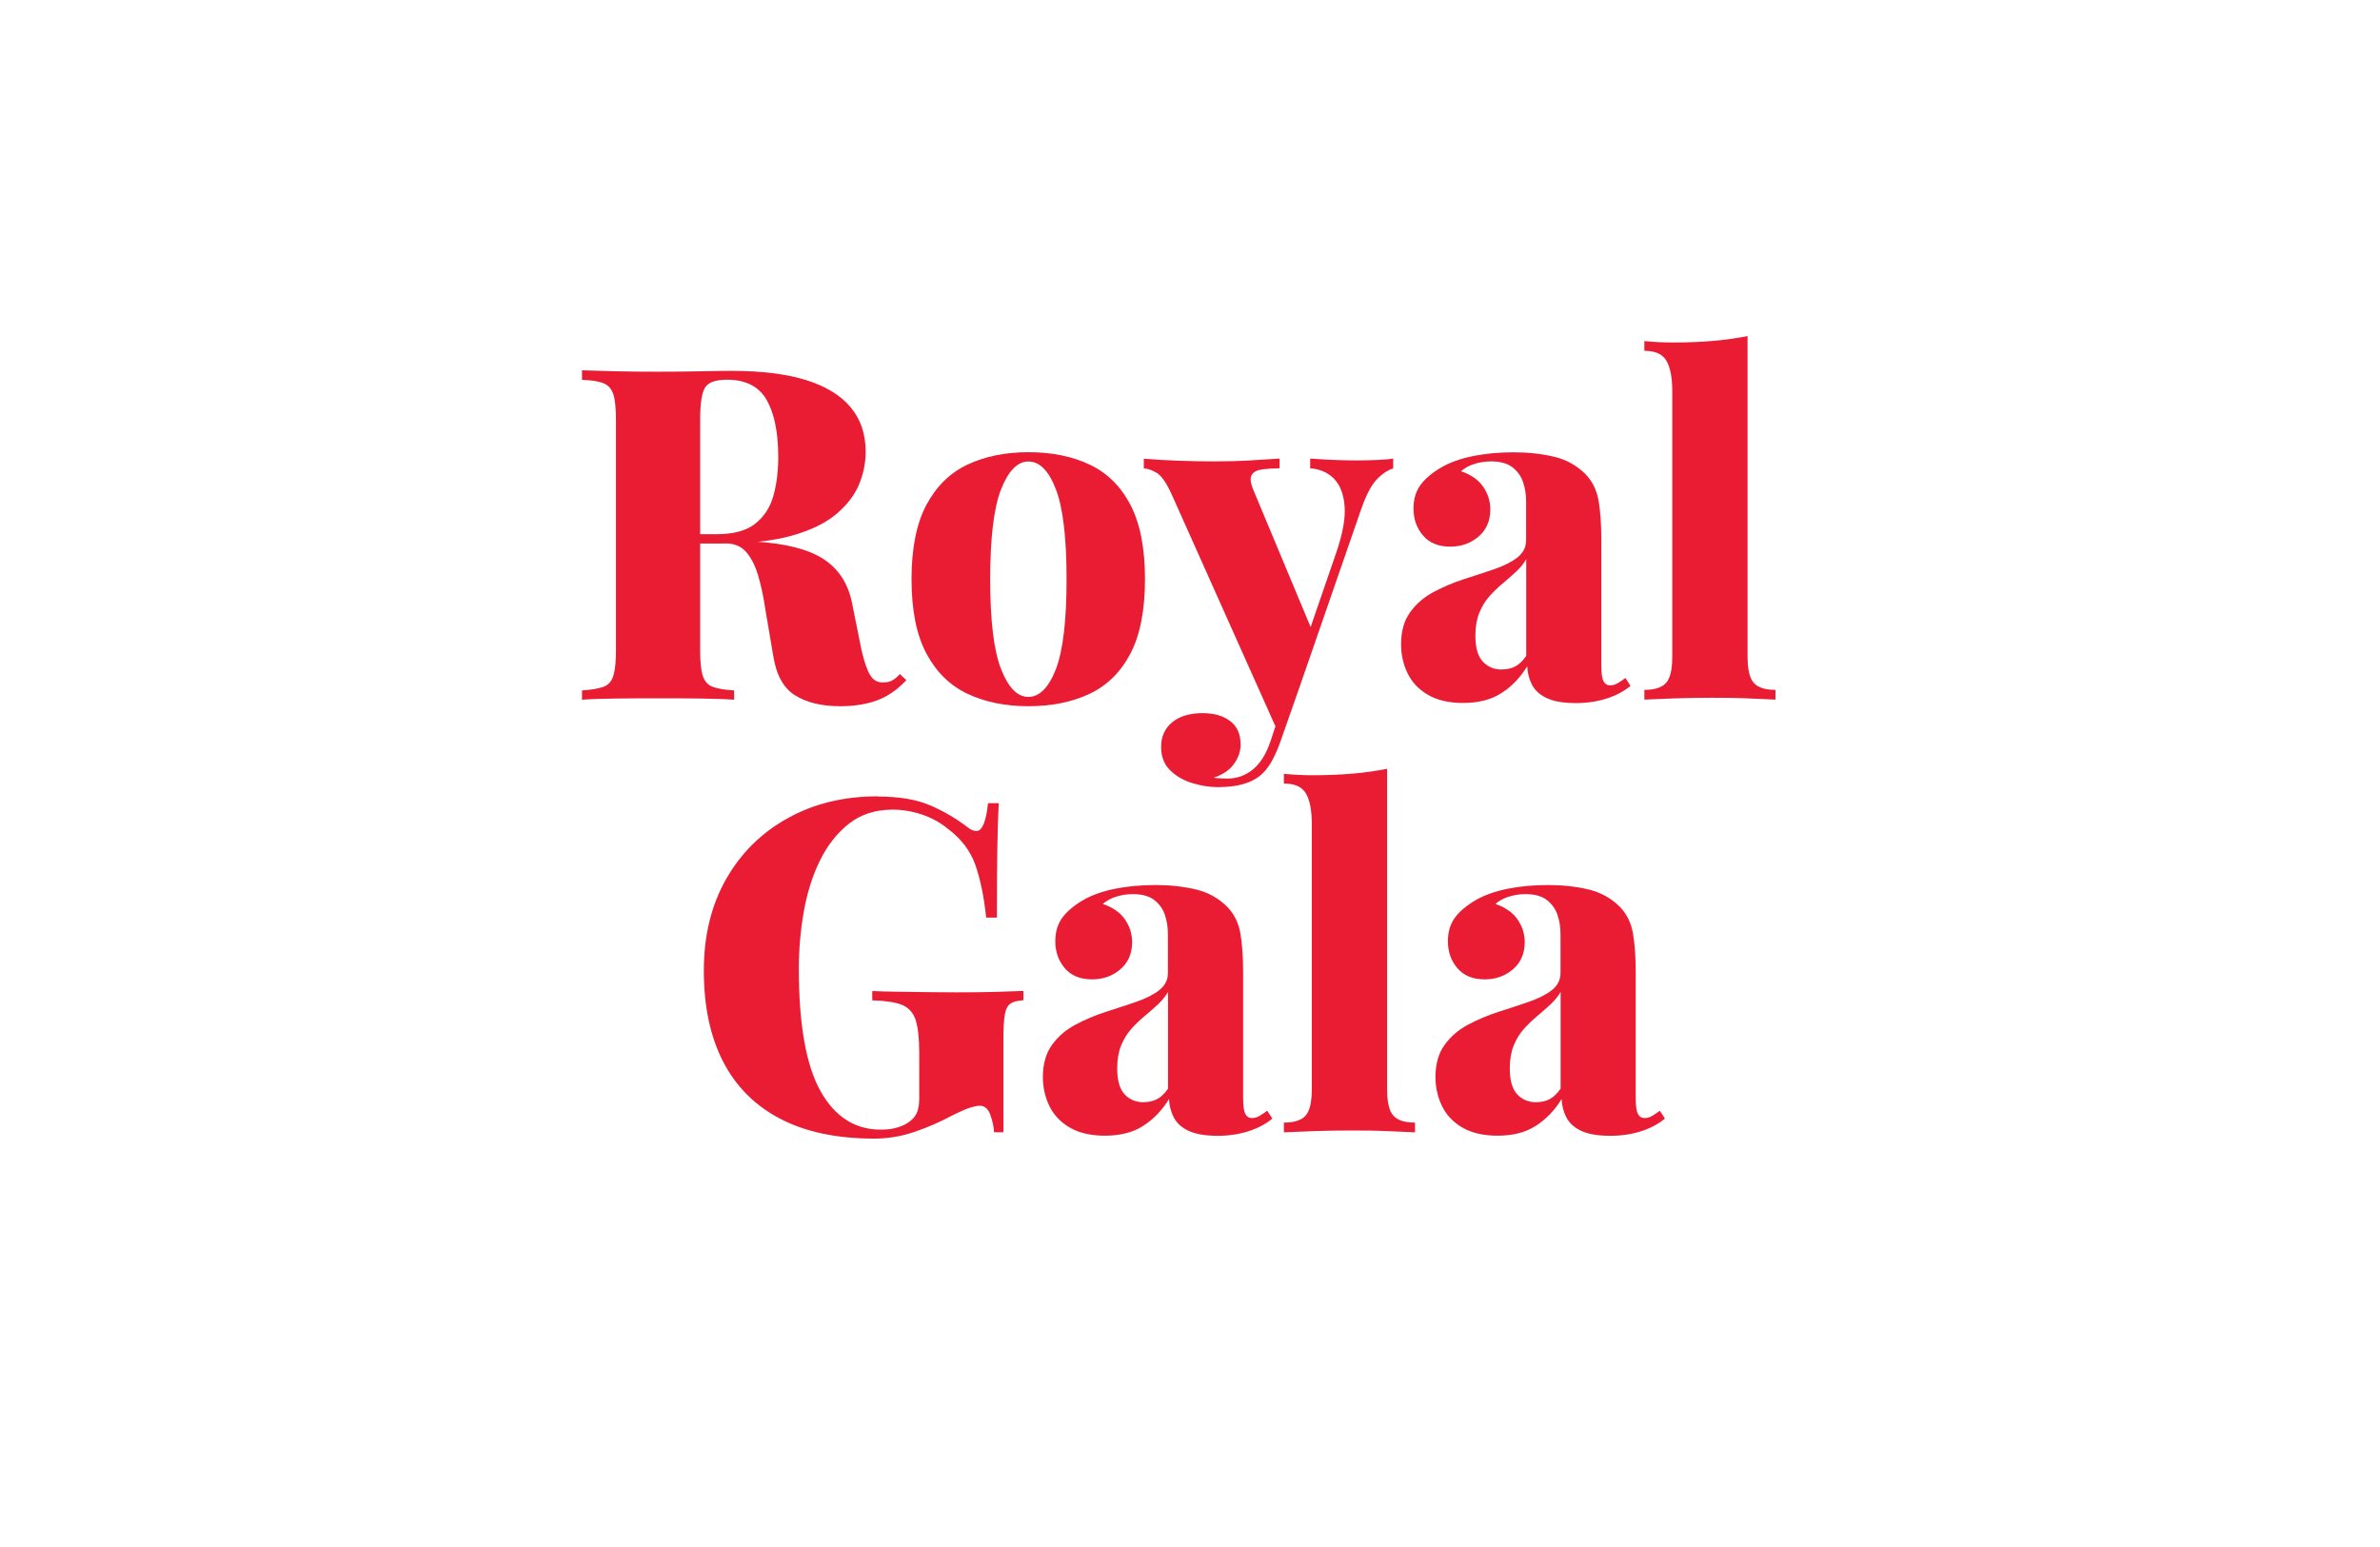 <?xml version="1.0" encoding="UTF-8"?> <svg xmlns="http://www.w3.org/2000/svg" id="Layer_2" viewBox="0 0 220 143"><defs><style> .cls-1 { fill: none; } .cls-2 { fill: #e91c34; } </style></defs><g id="Layer_1-2" data-name="Layer_1"><g><g><path class="cls-2" d="M53.79,34.23c.77.03,1.81.06,3.1.09,1.29.03,2.58.04,3.87.04,1.4,0,2.76-.01,4.06-.04,1.3-.03,2.23-.04,2.77-.04,2.81,0,5.12.29,6.94.86s3.19,1.41,4.11,2.52c.92,1.1,1.38,2.47,1.38,4.11,0,1.03-.21,2.04-.62,3.03-.42.99-1.12,1.9-2.11,2.73-.99.83-2.35,1.49-4.08,1.98s-3.92.73-6.56.73h-4.13v-.86h3.7c1.58,0,2.77-.32,3.59-.97s1.38-1.5,1.68-2.58.45-2.27.45-3.59c0-2.26-.36-4.02-1.07-5.27-.72-1.25-1.94-1.87-3.66-1.87-1.06,0-1.74.24-2.04.73-.3.49-.45,1.48-.45,2.97v21.33c0,1.03.08,1.81.24,2.32.16.52.46.86.9,1.03s1.11.29,2,.34v.86c-.8-.06-1.83-.09-3.07-.11s-2.5-.02-3.76-.02c-1.46,0-2.84,0-4.13.02s-2.32.05-3.1.11v-.86c.89-.06,1.55-.17,2-.34s.75-.52.9-1.03c.16-.52.24-1.29.24-2.32v-21.33c0-1.06-.08-1.84-.24-2.34-.16-.5-.46-.85-.9-1.03s-1.11-.29-2-.32v-.86ZM62.34,49.5c1.12.03,2.14.09,3.05.17.92.09,1.74.17,2.47.24.73.07,1.37.12,1.91.15,2.84.17,4.95.71,6.34,1.61,1.39.9,2.27,2.24,2.64,4.02l.9,4.47c.26,1.09.53,1.86.82,2.3.29.44.69.65,1.2.62.31,0,.59-.06.82-.19s.46-.32.69-.58l.6.56c-.83.89-1.73,1.51-2.71,1.87s-2.11.54-3.4.54c-1.69,0-3.08-.33-4.15-.99-1.08-.66-1.76-1.88-2.04-3.65l-.73-4.3c-.17-1.17-.39-2.22-.67-3.14-.27-.92-.64-1.64-1.1-2.17s-1.1-.8-1.93-.8h-4.64l-.09-.73Z"></path><path class="cls-2" d="M95.06,41.8c2.15,0,4.04.38,5.65,1.14,1.62.76,2.88,2,3.78,3.72.9,1.72,1.35,4.01,1.35,6.88s-.45,5.16-1.35,6.88c-.9,1.72-2.17,2.96-3.78,3.72-1.62.76-3.5,1.14-5.65,1.14s-3.99-.38-5.61-1.14c-1.62-.76-2.89-2-3.81-3.72-.92-1.72-1.38-4.01-1.38-6.88s.46-5.16,1.38-6.88c.92-1.72,2.19-2.96,3.81-3.72,1.62-.76,3.49-1.14,5.61-1.14ZM95.06,42.66c-1,0-1.84.85-2.52,2.56-.67,1.71-1.01,4.48-1.01,8.32s.34,6.62,1.01,8.32c.67,1.71,1.51,2.56,2.52,2.56s1.88-.85,2.54-2.56c.66-1.71.99-4.48.99-8.32s-.33-6.61-.99-8.32c-.66-1.71-1.5-2.56-2.54-2.56Z"></path><path class="cls-2" d="M128.78,42.4v.9c-.54.17-1.07.53-1.57,1.08-.5.54-.98,1.49-1.44,2.84l-5.72,16.51-1.89,4-9.85-22.02c-.49-1.09-.96-1.76-1.42-2.02-.46-.26-.84-.39-1.16-.39v-.9c1.06.09,2.15.15,3.27.19s2.18.06,3.18.06c1.26,0,2.38-.03,3.35-.09.97-.06,1.89-.11,2.75-.17v.9c-.54,0-1.06.03-1.55.09-.49.06-.83.22-1.01.5-.19.27-.14.75.15,1.44l5.46,13.07-.43.3,2.62-7.61c.6-1.75.86-3.18.77-4.3-.09-1.12-.42-1.96-.99-2.54-.57-.57-1.31-.89-2.19-.95v-.9c.43.03.91.06,1.44.09.53.03,1.05.05,1.57.06.52.02.96.02,1.33.02.54,0,1.15-.01,1.81-.04.66-.03,1.16-.07,1.51-.13ZM120.05,63.73l-1.72,4.9c-.26.72-.54,1.33-.84,1.85-.3.52-.65.93-1.05,1.25s-.91.57-1.53.75-1.4.28-2.34.28c-.75,0-1.53-.12-2.34-.37-.82-.24-1.5-.64-2.06-1.18-.56-.54-.84-1.28-.84-2.19s.34-1.7,1.03-2.26c.69-.56,1.62-.84,2.79-.84,1.06,0,1.91.24,2.56.73.65.49.97,1.22.97,2.19,0,.6-.2,1.19-.6,1.76-.4.57-1.03,1-1.89,1.29.2.03.42.05.67.06.24.01.44.02.58.02.89,0,1.68-.28,2.37-.84.69-.56,1.23-1.43,1.63-2.6l1.5-4.56,1.12-.26Z"></path><path class="cls-2" d="M135.27,64.98c-1.32,0-2.41-.25-3.27-.75-.86-.5-1.49-1.17-1.89-2-.4-.83-.6-1.72-.6-2.67,0-1.2.28-2.19.84-2.97.56-.77,1.28-1.4,2.17-1.87.89-.47,1.82-.87,2.79-1.18.97-.31,1.91-.62,2.79-.92s1.61-.66,2.15-1.08c.54-.42.82-.95.82-1.61v-3.57c0-.63-.09-1.23-.28-1.79s-.52-1.02-.99-1.38c-.47-.36-1.12-.54-1.96-.54-.52,0-1.02.07-1.5.22-.49.14-.92.37-1.29.69.92.31,1.6.79,2.04,1.42.44.63.67,1.33.67,2.11,0,1.06-.37,1.9-1.1,2.52-.73.62-1.6.92-2.6.92-1.09,0-1.93-.34-2.52-1.03-.59-.69-.88-1.52-.88-2.49,0-.86.21-1.58.64-2.17.43-.59,1.06-1.12,1.89-1.61.83-.49,1.83-.84,3.01-1.08,1.17-.23,2.42-.34,3.74-.34s2.59.14,3.72.41c1.13.27,2.1.81,2.9,1.61.63.66,1.03,1.46,1.2,2.41.17.95.26,2.15.26,3.61v11.61c0,.72.06,1.21.19,1.48s.34.41.62.41c.26,0,.5-.07.73-.21.23-.14.46-.3.69-.47l.47.73c-.63.52-1.38.91-2.24,1.18s-1.79.41-2.79.41c-1.15,0-2.04-.15-2.69-.45-.65-.3-1.1-.71-1.38-1.23-.27-.52-.42-1.09-.45-1.72-.63,1.03-1.42,1.86-2.37,2.47-.95.62-2.14.92-3.57.92ZM138.84,61.88c.46,0,.87-.09,1.23-.28.36-.19.69-.51,1.01-.97v-8.94c-.23.4-.54.78-.92,1.14-.39.36-.8.72-1.23,1.08-.43.36-.84.75-1.23,1.18s-.7.94-.95,1.53c-.24.59-.37,1.3-.37,2.13,0,1.12.23,1.92.69,2.41.46.49,1.05.73,1.76.73Z"></path><path class="cls-2" d="M161.54,31.05v29.63c0,1.2.19,2.02.58,2.45s1.05.64,2,.64v.9c-.54-.03-1.38-.06-2.49-.11s-2.26-.06-3.44-.06-2.32.02-3.5.06c-1.19.04-2.09.08-2.69.11v-.9c.95,0,1.61-.21,2-.64s.58-1.25.58-2.45v-24.51c0-1.26-.18-2.2-.54-2.82-.36-.62-1.04-.92-2.04-.92v-.9c.92.09,1.81.13,2.67.13,1.32,0,2.55-.05,3.7-.15,1.15-.1,2.21-.25,3.18-.45Z"></path><path class="cls-2" d="M81.13,73.63c1.98,0,3.6.27,4.86.82,1.26.54,2.39,1.21,3.4,1.98.32.26.6.39.86.39.54,0,.9-.86,1.08-2.58h.99c-.06,1.12-.1,2.49-.13,4.13-.03,1.63-.04,3.78-.04,6.45h-.99c-.2-1.89-.53-3.5-.99-4.84-.46-1.33-1.33-2.47-2.62-3.42-.66-.54-1.44-.97-2.34-1.27-.9-.3-1.8-.45-2.69-.45-1.61,0-2.96.44-4.06,1.31s-2,2.02-2.69,3.44c-.69,1.42-1.18,3-1.48,4.73s-.45,3.48-.45,5.22c0,5.16.67,8.93,2,11.31,1.33,2.38,3.19,3.57,5.57,3.57.57,0,1.08-.06,1.51-.19.43-.13.79-.29,1.07-.49.37-.26.63-.56.77-.9.14-.34.21-.77.21-1.29v-4.26c0-1.35-.12-2.36-.34-3.03-.23-.67-.65-1.13-1.27-1.38-.62-.24-1.53-.38-2.73-.41v-.86c.63.03,1.39.05,2.28.06.89.01,1.82.03,2.79.04.97.01,1.88.02,2.71.02,1.29,0,2.47-.01,3.55-.04,1.08-.03,1.96-.06,2.64-.09v.86c-.52.03-.91.13-1.18.3s-.45.52-.54,1.03-.13,1.3-.13,2.36v8.51h-.86c-.03-.49-.14-1.02-.34-1.59-.2-.57-.53-.86-.99-.86-.2,0-.49.06-.86.17-.37.11-.96.37-1.76.77-1.06.57-2.2,1.07-3.42,1.48-1.22.42-2.46.62-3.72.62-3.47,0-6.37-.62-8.71-1.85-2.34-1.23-4.09-3-5.27-5.31-1.18-2.31-1.76-5.1-1.76-8.36s.69-6.06,2.06-8.47,3.27-4.29,5.7-5.63c2.42-1.35,5.2-2.02,8.32-2.02Z"></path><path class="cls-2" d="M102.16,104.98c-1.32,0-2.41-.25-3.27-.75-.86-.5-1.49-1.17-1.89-2-.4-.83-.6-1.72-.6-2.67,0-1.2.28-2.19.84-2.97.56-.77,1.28-1.4,2.17-1.87.89-.47,1.82-.87,2.79-1.18.97-.31,1.91-.62,2.79-.92s1.61-.66,2.15-1.08c.54-.42.82-.95.82-1.61v-3.57c0-.63-.09-1.23-.28-1.79s-.52-1.02-.99-1.38c-.47-.36-1.12-.54-1.96-.54-.52,0-1.02.07-1.5.22-.49.14-.92.37-1.29.69.92.31,1.6.79,2.04,1.42.44.63.67,1.33.67,2.11,0,1.06-.37,1.9-1.1,2.52-.73.62-1.6.92-2.6.92-1.09,0-1.93-.34-2.52-1.03-.59-.69-.88-1.52-.88-2.49,0-.86.21-1.58.64-2.17.43-.59,1.06-1.12,1.89-1.61.83-.49,1.83-.84,3.01-1.08,1.17-.23,2.42-.34,3.74-.34s2.59.14,3.72.41c1.13.27,2.1.81,2.9,1.61.63.66,1.03,1.46,1.2,2.41.17.95.26,2.15.26,3.61v11.61c0,.72.06,1.21.19,1.48s.34.41.62.41c.26,0,.5-.07.73-.21.23-.14.46-.3.69-.47l.47.73c-.63.52-1.38.91-2.24,1.18s-1.79.41-2.79.41c-1.15,0-2.04-.15-2.69-.45-.65-.3-1.1-.71-1.38-1.23-.27-.52-.42-1.09-.45-1.72-.63,1.03-1.42,1.86-2.37,2.47-.95.62-2.14.92-3.57.92ZM105.73,101.88c.46,0,.87-.09,1.23-.28.36-.19.69-.51,1.01-.97v-8.94c-.23.4-.54.78-.92,1.14-.39.36-.8.72-1.23,1.08-.43.36-.84.75-1.23,1.18s-.7.94-.95,1.53c-.24.59-.37,1.3-.37,2.13,0,1.12.23,1.92.69,2.41.46.49,1.05.73,1.76.73Z"></path><path class="cls-2" d="M128.22,71.05v29.63c0,1.2.19,2.02.58,2.45s1.05.64,2,.64v.9c-.54-.03-1.38-.06-2.49-.11s-2.26-.06-3.44-.06-2.32.02-3.5.06c-1.19.04-2.09.08-2.69.11v-.9c.95,0,1.61-.21,2-.64s.58-1.25.58-2.45v-24.51c0-1.26-.18-2.2-.54-2.82-.36-.62-1.04-.92-2.04-.92v-.9c.92.09,1.81.13,2.67.13,1.32,0,2.55-.05,3.7-.15,1.15-.1,2.21-.25,3.18-.45Z"></path><path class="cls-2" d="M138.45,104.98c-1.32,0-2.41-.25-3.27-.75-.86-.5-1.49-1.17-1.89-2-.4-.83-.6-1.72-.6-2.67,0-1.2.28-2.19.84-2.97.56-.77,1.28-1.4,2.17-1.87.89-.47,1.82-.87,2.79-1.18.97-.31,1.91-.62,2.79-.92s1.61-.66,2.15-1.08c.54-.42.82-.95.82-1.61v-3.57c0-.63-.09-1.23-.28-1.79s-.52-1.02-.99-1.38c-.47-.36-1.12-.54-1.96-.54-.52,0-1.02.07-1.5.22-.49.14-.92.37-1.29.69.92.31,1.6.79,2.04,1.42.44.63.67,1.33.67,2.11,0,1.06-.37,1.9-1.1,2.52-.73.62-1.6.92-2.6.92-1.09,0-1.93-.34-2.52-1.03-.59-.69-.88-1.52-.88-2.49,0-.86.21-1.58.64-2.17.43-.59,1.06-1.12,1.89-1.61.83-.49,1.83-.84,3.01-1.08,1.17-.23,2.42-.34,3.74-.34s2.59.14,3.72.41c1.13.27,2.1.81,2.9,1.61.63.66,1.03,1.46,1.2,2.41.17.95.26,2.15.26,3.61v11.61c0,.72.06,1.21.19,1.48s.34.41.62.41c.26,0,.5-.07.73-.21.23-.14.46-.3.69-.47l.47.73c-.63.52-1.38.91-2.24,1.18s-1.79.41-2.79.41c-1.15,0-2.04-.15-2.69-.45-.65-.3-1.1-.71-1.38-1.23-.27-.52-.42-1.09-.45-1.72-.63,1.03-1.42,1.86-2.37,2.47-.95.62-2.14.92-3.57.92ZM142.02,101.88c.46,0,.87-.09,1.23-.28.36-.19.69-.51,1.01-.97v-8.94c-.23.4-.54.78-.92,1.14-.39.36-.8.72-1.23,1.08-.43.36-.84.75-1.23,1.18s-.7.94-.95,1.53c-.24.59-.37,1.3-.37,2.13,0,1.12.23,1.92.69,2.41.46.49,1.05.73,1.76.73Z"></path></g><rect class="cls-1" width="220" height="143"></rect></g></g></svg> 
